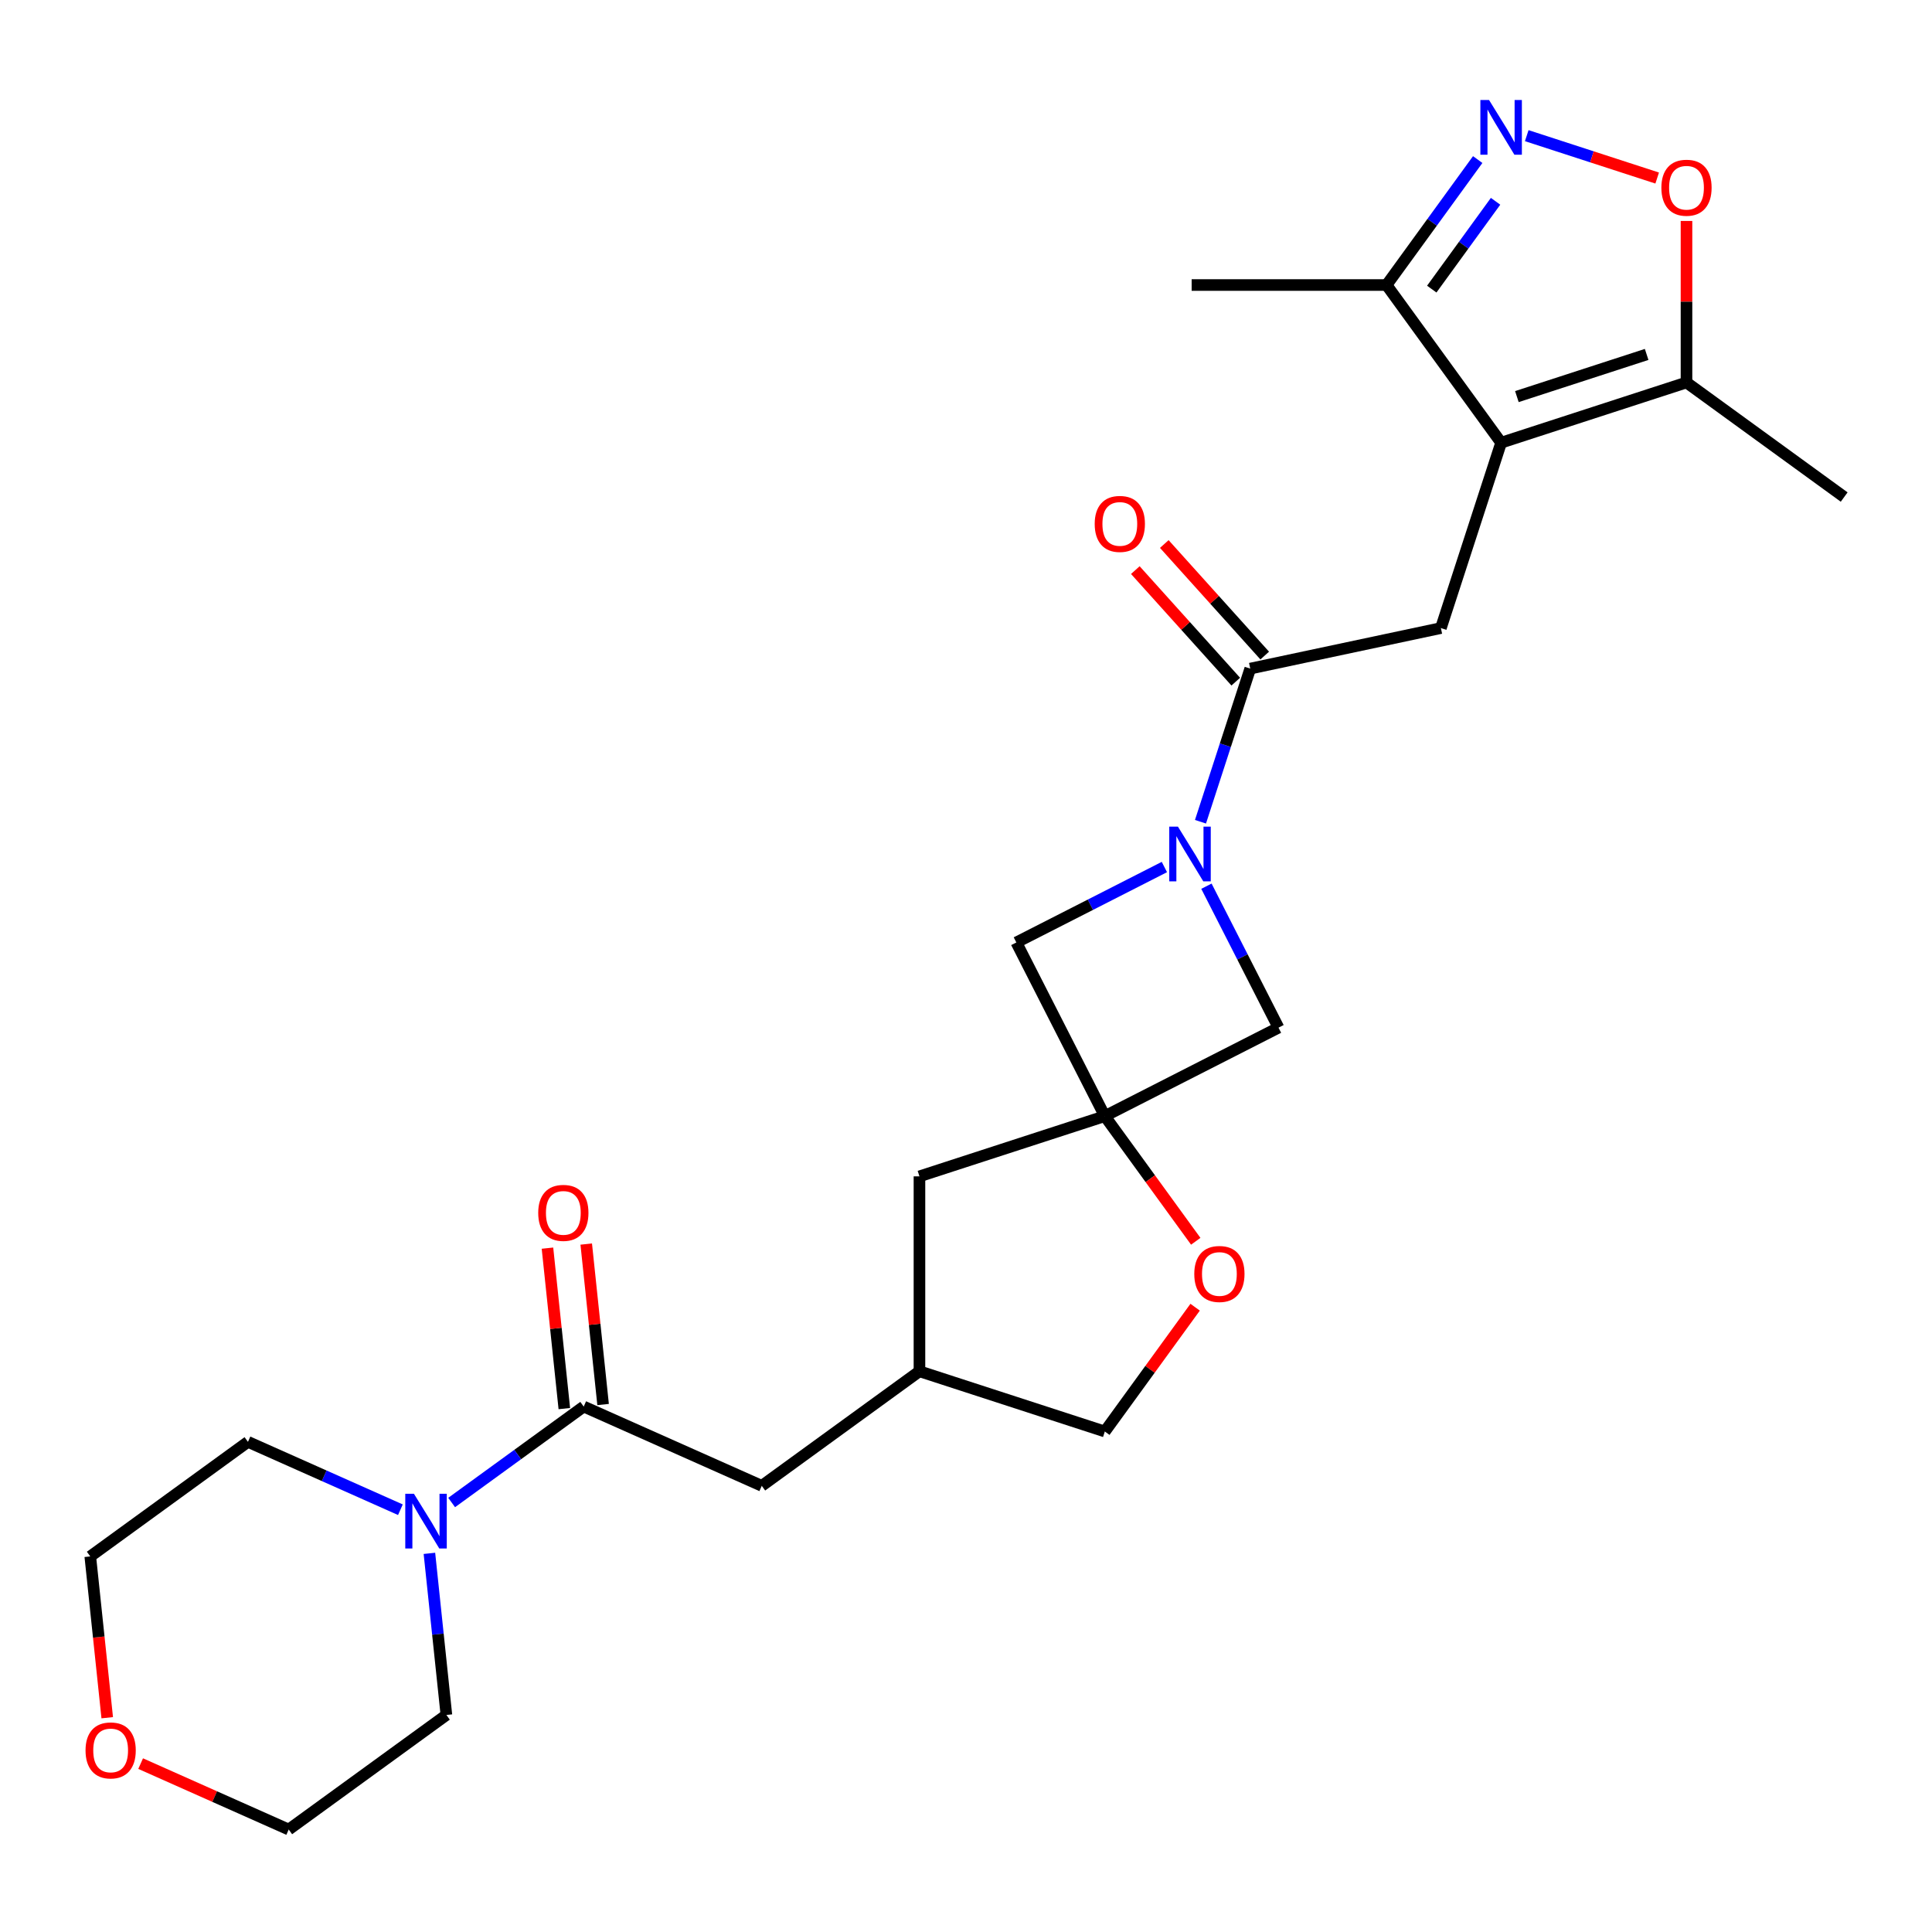 <?xml version='1.0' encoding='iso-8859-1'?>
<svg version='1.1' baseProfile='full'
              xmlns='http://www.w3.org/2000/svg'
                      xmlns:rdkit='http://www.rdkit.org/xml'
                      xmlns:xlink='http://www.w3.org/1999/xlink'
                  xml:space='preserve'
width='1000px' height='1000px' viewBox='0 0 1000 1000'>
<!-- END OF HEADER -->
<rect style='opacity:1.0;fill:#FFFFFF;stroke:none' width='1000' height='1000' x='0' y='0'> </rect>
<path class='bond-4' d='M 776.979,229.144 L 745.803,325.092' style='fill:none;fill-rule:evenodd;stroke:#000000;stroke-width:6px;stroke-linecap:butt;stroke-linejoin:miter;stroke-opacity:1' />
<path class='bond-7' d='M 776.979,229.144 L 872.927,197.969' style='fill:none;fill-rule:evenodd;stroke:#000000;stroke-width:6px;stroke-linecap:butt;stroke-linejoin:miter;stroke-opacity:1' />
<path class='bond-7' d='M 785.136,205.278 L 852.3,183.455' style='fill:none;fill-rule:evenodd;stroke:#000000;stroke-width:6px;stroke-linecap:butt;stroke-linejoin:miter;stroke-opacity:1' />
<path class='bond-8' d='M 776.979,229.144 L 717.68,147.526' style='fill:none;fill-rule:evenodd;stroke:#000000;stroke-width:6px;stroke-linecap:butt;stroke-linejoin:miter;stroke-opacity:1' />
<path class='bond-0' d='M 621.367,425.334 L 634.245,385.701' style='fill:none;fill-rule:evenodd;stroke:#0000FF;stroke-width:6px;stroke-linecap:butt;stroke-linejoin:miter;stroke-opacity:1' />
<path class='bond-0' d='M 634.245,385.701 L 647.122,346.068' style='fill:none;fill-rule:evenodd;stroke:#000000;stroke-width:6px;stroke-linecap:butt;stroke-linejoin:miter;stroke-opacity:1' />
<path class='bond-10' d='M 602.685,448.773 L 564.371,468.295' style='fill:none;fill-rule:evenodd;stroke:#0000FF;stroke-width:6px;stroke-linecap:butt;stroke-linejoin:miter;stroke-opacity:1' />
<path class='bond-10' d='M 564.371,468.295 L 526.057,487.817' style='fill:none;fill-rule:evenodd;stroke:#000000;stroke-width:6px;stroke-linecap:butt;stroke-linejoin:miter;stroke-opacity:1' />
<path class='bond-11' d='M 624.447,458.698 L 643.097,495.302' style='fill:none;fill-rule:evenodd;stroke:#0000FF;stroke-width:6px;stroke-linecap:butt;stroke-linejoin:miter;stroke-opacity:1' />
<path class='bond-11' d='M 643.097,495.302 L 661.748,531.906' style='fill:none;fill-rule:evenodd;stroke:#000000;stroke-width:6px;stroke-linecap:butt;stroke-linejoin:miter;stroke-opacity:1' />
<path class='bond-1' d='M 764.859,82.59 L 741.269,115.058' style='fill:none;fill-rule:evenodd;stroke:#0000FF;stroke-width:6px;stroke-linecap:butt;stroke-linejoin:miter;stroke-opacity:1' />
<path class='bond-1' d='M 741.269,115.058 L 717.68,147.526' style='fill:none;fill-rule:evenodd;stroke:#000000;stroke-width:6px;stroke-linecap:butt;stroke-linejoin:miter;stroke-opacity:1' />
<path class='bond-1' d='M 774.105,104.19 L 757.593,126.917' style='fill:none;fill-rule:evenodd;stroke:#0000FF;stroke-width:6px;stroke-linecap:butt;stroke-linejoin:miter;stroke-opacity:1' />
<path class='bond-1' d='M 757.593,126.917 L 741.08,149.645' style='fill:none;fill-rule:evenodd;stroke:#000000;stroke-width:6px;stroke-linecap:butt;stroke-linejoin:miter;stroke-opacity:1' />
<path class='bond-26' d='M 790.241,70.216 L 823.997,81.184' style='fill:none;fill-rule:evenodd;stroke:#0000FF;stroke-width:6px;stroke-linecap:butt;stroke-linejoin:miter;stroke-opacity:1' />
<path class='bond-26' d='M 823.997,81.184 L 857.754,92.153' style='fill:none;fill-rule:evenodd;stroke:#FF0000;stroke-width:6px;stroke-linecap:butt;stroke-linejoin:miter;stroke-opacity:1' />
<path class='bond-2' d='M 571.858,577.707 L 661.748,531.906' style='fill:none;fill-rule:evenodd;stroke:#000000;stroke-width:6px;stroke-linecap:butt;stroke-linejoin:miter;stroke-opacity:1' />
<path class='bond-12' d='M 571.858,577.707 L 595.389,610.095' style='fill:none;fill-rule:evenodd;stroke:#000000;stroke-width:6px;stroke-linecap:butt;stroke-linejoin:miter;stroke-opacity:1' />
<path class='bond-12' d='M 595.389,610.095 L 618.921,642.483' style='fill:none;fill-rule:evenodd;stroke:#FF0000;stroke-width:6px;stroke-linecap:butt;stroke-linejoin:miter;stroke-opacity:1' />
<path class='bond-16' d='M 571.858,577.707 L 475.91,608.882' style='fill:none;fill-rule:evenodd;stroke:#000000;stroke-width:6px;stroke-linecap:butt;stroke-linejoin:miter;stroke-opacity:1' />
<path class='bond-27' d='M 571.858,577.707 L 526.057,487.817' style='fill:none;fill-rule:evenodd;stroke:#000000;stroke-width:6px;stroke-linecap:butt;stroke-linejoin:miter;stroke-opacity:1' />
<path class='bond-3' d='M 647.122,346.068 L 745.803,325.092' style='fill:none;fill-rule:evenodd;stroke:#000000;stroke-width:6px;stroke-linecap:butt;stroke-linejoin:miter;stroke-opacity:1' />
<path class='bond-14' d='M 654.619,339.317 L 628.628,310.45' style='fill:none;fill-rule:evenodd;stroke:#000000;stroke-width:6px;stroke-linecap:butt;stroke-linejoin:miter;stroke-opacity:1' />
<path class='bond-14' d='M 628.628,310.45 L 602.636,281.583' style='fill:none;fill-rule:evenodd;stroke:#FF0000;stroke-width:6px;stroke-linecap:butt;stroke-linejoin:miter;stroke-opacity:1' />
<path class='bond-14' d='M 639.625,352.818 L 613.633,323.951' style='fill:none;fill-rule:evenodd;stroke:#000000;stroke-width:6px;stroke-linecap:butt;stroke-linejoin:miter;stroke-opacity:1' />
<path class='bond-14' d='M 613.633,323.951 L 587.641,295.084' style='fill:none;fill-rule:evenodd;stroke:#FF0000;stroke-width:6px;stroke-linecap:butt;stroke-linejoin:miter;stroke-opacity:1' />
<path class='bond-5' d='M 302.128,728.034 L 394.291,769.067' style='fill:none;fill-rule:evenodd;stroke:#000000;stroke-width:6px;stroke-linecap:butt;stroke-linejoin:miter;stroke-opacity:1' />
<path class='bond-9' d='M 302.128,728.034 L 267.95,752.865' style='fill:none;fill-rule:evenodd;stroke:#000000;stroke-width:6px;stroke-linecap:butt;stroke-linejoin:miter;stroke-opacity:1' />
<path class='bond-9' d='M 267.95,752.865 L 233.771,777.697' style='fill:none;fill-rule:evenodd;stroke:#0000FF;stroke-width:6px;stroke-linecap:butt;stroke-linejoin:miter;stroke-opacity:1' />
<path class='bond-15' d='M 312.161,726.979 L 307.796,685.453' style='fill:none;fill-rule:evenodd;stroke:#000000;stroke-width:6px;stroke-linecap:butt;stroke-linejoin:miter;stroke-opacity:1' />
<path class='bond-15' d='M 307.796,685.453 L 303.432,643.928' style='fill:none;fill-rule:evenodd;stroke:#FF0000;stroke-width:6px;stroke-linecap:butt;stroke-linejoin:miter;stroke-opacity:1' />
<path class='bond-15' d='M 292.094,729.088 L 287.73,687.563' style='fill:none;fill-rule:evenodd;stroke:#000000;stroke-width:6px;stroke-linecap:butt;stroke-linejoin:miter;stroke-opacity:1' />
<path class='bond-15' d='M 287.73,687.563 L 283.365,646.037' style='fill:none;fill-rule:evenodd;stroke:#FF0000;stroke-width:6px;stroke-linecap:butt;stroke-linejoin:miter;stroke-opacity:1' />
<path class='bond-6' d='M 872.927,114.365 L 872.927,156.167' style='fill:none;fill-rule:evenodd;stroke:#FF0000;stroke-width:6px;stroke-linecap:butt;stroke-linejoin:miter;stroke-opacity:1' />
<path class='bond-6' d='M 872.927,156.167 L 872.927,197.969' style='fill:none;fill-rule:evenodd;stroke:#000000;stroke-width:6px;stroke-linecap:butt;stroke-linejoin:miter;stroke-opacity:1' />
<path class='bond-22' d='M 872.927,197.969 L 954.545,257.268' style='fill:none;fill-rule:evenodd;stroke:#000000;stroke-width:6px;stroke-linecap:butt;stroke-linejoin:miter;stroke-opacity:1' />
<path class='bond-23' d='M 717.68,147.526 L 616.794,147.526' style='fill:none;fill-rule:evenodd;stroke:#000000;stroke-width:6px;stroke-linecap:butt;stroke-linejoin:miter;stroke-opacity:1' />
<path class='bond-20' d='M 222.263,804.015 L 226.659,845.84' style='fill:none;fill-rule:evenodd;stroke:#0000FF;stroke-width:6px;stroke-linecap:butt;stroke-linejoin:miter;stroke-opacity:1' />
<path class='bond-20' d='M 226.659,845.84 L 231.055,887.666' style='fill:none;fill-rule:evenodd;stroke:#000000;stroke-width:6px;stroke-linecap:butt;stroke-linejoin:miter;stroke-opacity:1' />
<path class='bond-21' d='M 207.247,781.428 L 167.796,763.863' style='fill:none;fill-rule:evenodd;stroke:#0000FF;stroke-width:6px;stroke-linecap:butt;stroke-linejoin:miter;stroke-opacity:1' />
<path class='bond-21' d='M 167.796,763.863 L 128.345,746.299' style='fill:none;fill-rule:evenodd;stroke:#000000;stroke-width:6px;stroke-linecap:butt;stroke-linejoin:miter;stroke-opacity:1' />
<path class='bond-19' d='M 618.601,676.607 L 595.23,708.776' style='fill:none;fill-rule:evenodd;stroke:#FF0000;stroke-width:6px;stroke-linecap:butt;stroke-linejoin:miter;stroke-opacity:1' />
<path class='bond-19' d='M 595.23,708.776 L 571.858,740.944' style='fill:none;fill-rule:evenodd;stroke:#000000;stroke-width:6px;stroke-linecap:butt;stroke-linejoin:miter;stroke-opacity:1' />
<path class='bond-13' d='M 394.291,769.067 L 475.91,709.768' style='fill:none;fill-rule:evenodd;stroke:#000000;stroke-width:6px;stroke-linecap:butt;stroke-linejoin:miter;stroke-opacity:1' />
<path class='bond-17' d='M 475.91,608.882 L 475.91,709.768' style='fill:none;fill-rule:evenodd;stroke:#000000;stroke-width:6px;stroke-linecap:butt;stroke-linejoin:miter;stroke-opacity:1' />
<path class='bond-28' d='M 475.91,709.768 L 571.858,740.944' style='fill:none;fill-rule:evenodd;stroke:#000000;stroke-width:6px;stroke-linecap:butt;stroke-linejoin:miter;stroke-opacity:1' />
<path class='bond-18' d='M 55.502,889.089 L 51.115,847.344' style='fill:none;fill-rule:evenodd;stroke:#FF0000;stroke-width:6px;stroke-linecap:butt;stroke-linejoin:miter;stroke-opacity:1' />
<path class='bond-18' d='M 51.115,847.344 L 46.727,805.598' style='fill:none;fill-rule:evenodd;stroke:#000000;stroke-width:6px;stroke-linecap:butt;stroke-linejoin:miter;stroke-opacity:1' />
<path class='bond-29' d='M 72.795,912.842 L 111.116,929.904' style='fill:none;fill-rule:evenodd;stroke:#FF0000;stroke-width:6px;stroke-linecap:butt;stroke-linejoin:miter;stroke-opacity:1' />
<path class='bond-29' d='M 111.116,929.904 L 149.436,946.965' style='fill:none;fill-rule:evenodd;stroke:#000000;stroke-width:6px;stroke-linecap:butt;stroke-linejoin:miter;stroke-opacity:1' />
<path class='bond-25' d='M 231.055,887.666 L 149.436,946.965' style='fill:none;fill-rule:evenodd;stroke:#000000;stroke-width:6px;stroke-linecap:butt;stroke-linejoin:miter;stroke-opacity:1' />
<path class='bond-24' d='M 128.345,746.299 L 46.727,805.598' style='fill:none;fill-rule:evenodd;stroke:#000000;stroke-width:6px;stroke-linecap:butt;stroke-linejoin:miter;stroke-opacity:1' />
<path  class='atom-1' d='M 609.687 427.856
L 618.967 442.856
Q 619.887 444.336, 621.367 447.016
Q 622.847 449.696, 622.927 449.856
L 622.927 427.856
L 626.687 427.856
L 626.687 456.176
L 622.807 456.176
L 612.847 439.776
Q 611.687 437.856, 610.447 435.656
Q 609.247 433.456, 608.887 432.776
L 608.887 456.176
L 605.207 456.176
L 605.207 427.856
L 609.687 427.856
' fill='#0000FF'/>
<path  class='atom-2' d='M 770.719 51.747
L 779.999 66.747
Q 780.919 68.227, 782.399 70.907
Q 783.879 73.587, 783.959 73.747
L 783.959 51.747
L 787.719 51.747
L 787.719 80.067
L 783.839 80.067
L 773.879 63.667
Q 772.719 61.747, 771.479 59.547
Q 770.279 57.347, 769.919 56.667
L 769.919 80.067
L 766.239 80.067
L 766.239 51.747
L 770.719 51.747
' fill='#0000FF'/>
<path  class='atom-7' d='M 859.927 97.163
Q 859.927 90.363, 863.287 86.563
Q 866.647 82.763, 872.927 82.763
Q 879.207 82.763, 882.567 86.563
Q 885.927 90.363, 885.927 97.163
Q 885.927 104.043, 882.527 107.963
Q 879.127 111.843, 872.927 111.843
Q 866.687 111.843, 863.287 107.963
Q 859.927 104.083, 859.927 97.163
M 872.927 108.643
Q 877.247 108.643, 879.567 105.763
Q 881.927 102.843, 881.927 97.163
Q 881.927 91.603, 879.567 88.803
Q 877.247 85.963, 872.927 85.963
Q 868.607 85.963, 866.247 88.763
Q 863.927 91.563, 863.927 97.163
Q 863.927 102.883, 866.247 105.763
Q 868.607 108.643, 872.927 108.643
' fill='#FF0000'/>
<path  class='atom-10' d='M 214.249 773.173
L 223.529 788.173
Q 224.449 789.653, 225.929 792.333
Q 227.409 795.013, 227.489 795.173
L 227.489 773.173
L 231.249 773.173
L 231.249 801.493
L 227.369 801.493
L 217.409 785.093
Q 216.249 783.173, 215.009 780.973
Q 213.809 778.773, 213.449 778.093
L 213.449 801.493
L 209.769 801.493
L 209.769 773.173
L 214.249 773.173
' fill='#0000FF'/>
<path  class='atom-13' d='M 618.157 659.405
Q 618.157 652.605, 621.517 648.805
Q 624.877 645.005, 631.157 645.005
Q 637.437 645.005, 640.797 648.805
Q 644.157 652.605, 644.157 659.405
Q 644.157 666.285, 640.757 670.205
Q 637.357 674.085, 631.157 674.085
Q 624.917 674.085, 621.517 670.205
Q 618.157 666.325, 618.157 659.405
M 631.157 670.885
Q 635.477 670.885, 637.797 668.005
Q 640.157 665.085, 640.157 659.405
Q 640.157 653.845, 637.797 651.045
Q 635.477 648.205, 631.157 648.205
Q 626.837 648.205, 624.477 651.005
Q 622.157 653.805, 622.157 659.405
Q 622.157 665.125, 624.477 668.005
Q 626.837 670.885, 631.157 670.885
' fill='#FF0000'/>
<path  class='atom-15' d='M 566.616 271.175
Q 566.616 264.375, 569.976 260.575
Q 573.336 256.775, 579.616 256.775
Q 585.896 256.775, 589.256 260.575
Q 592.616 264.375, 592.616 271.175
Q 592.616 278.055, 589.216 281.975
Q 585.816 285.855, 579.616 285.855
Q 573.376 285.855, 569.976 281.975
Q 566.616 278.095, 566.616 271.175
M 579.616 282.655
Q 583.936 282.655, 586.256 279.775
Q 588.616 276.855, 588.616 271.175
Q 588.616 265.615, 586.256 262.815
Q 583.936 259.975, 579.616 259.975
Q 575.296 259.975, 572.936 262.775
Q 570.616 265.575, 570.616 271.175
Q 570.616 276.895, 572.936 279.775
Q 575.296 282.655, 579.616 282.655
' fill='#FF0000'/>
<path  class='atom-16' d='M 278.582 627.78
Q 278.582 620.98, 281.942 617.18
Q 285.302 613.38, 291.582 613.38
Q 297.862 613.38, 301.222 617.18
Q 304.582 620.98, 304.582 627.78
Q 304.582 634.66, 301.182 638.58
Q 297.782 642.46, 291.582 642.46
Q 285.342 642.46, 281.942 638.58
Q 278.582 634.7, 278.582 627.78
M 291.582 639.26
Q 295.902 639.26, 298.222 636.38
Q 300.582 633.46, 300.582 627.78
Q 300.582 622.22, 298.222 619.42
Q 295.902 616.58, 291.582 616.58
Q 287.262 616.58, 284.902 619.38
Q 282.582 622.18, 282.582 627.78
Q 282.582 633.5, 284.902 636.38
Q 287.262 639.26, 291.582 639.26
' fill='#FF0000'/>
<path  class='atom-19' d='M 44.273 906.011
Q 44.273 899.211, 47.633 895.411
Q 50.992 891.611, 57.273 891.611
Q 63.553 891.611, 66.912 895.411
Q 70.272 899.211, 70.272 906.011
Q 70.272 912.891, 66.873 916.811
Q 63.472 920.691, 57.273 920.691
Q 51.032 920.691, 47.633 916.811
Q 44.273 912.931, 44.273 906.011
M 57.273 917.491
Q 61.593 917.491, 63.913 914.611
Q 66.272 911.691, 66.272 906.011
Q 66.272 900.451, 63.913 897.651
Q 61.593 894.811, 57.273 894.811
Q 52.953 894.811, 50.593 897.611
Q 48.273 900.411, 48.273 906.011
Q 48.273 911.731, 50.593 914.611
Q 52.953 917.491, 57.273 917.491
' fill='#FF0000'/>
</svg>
